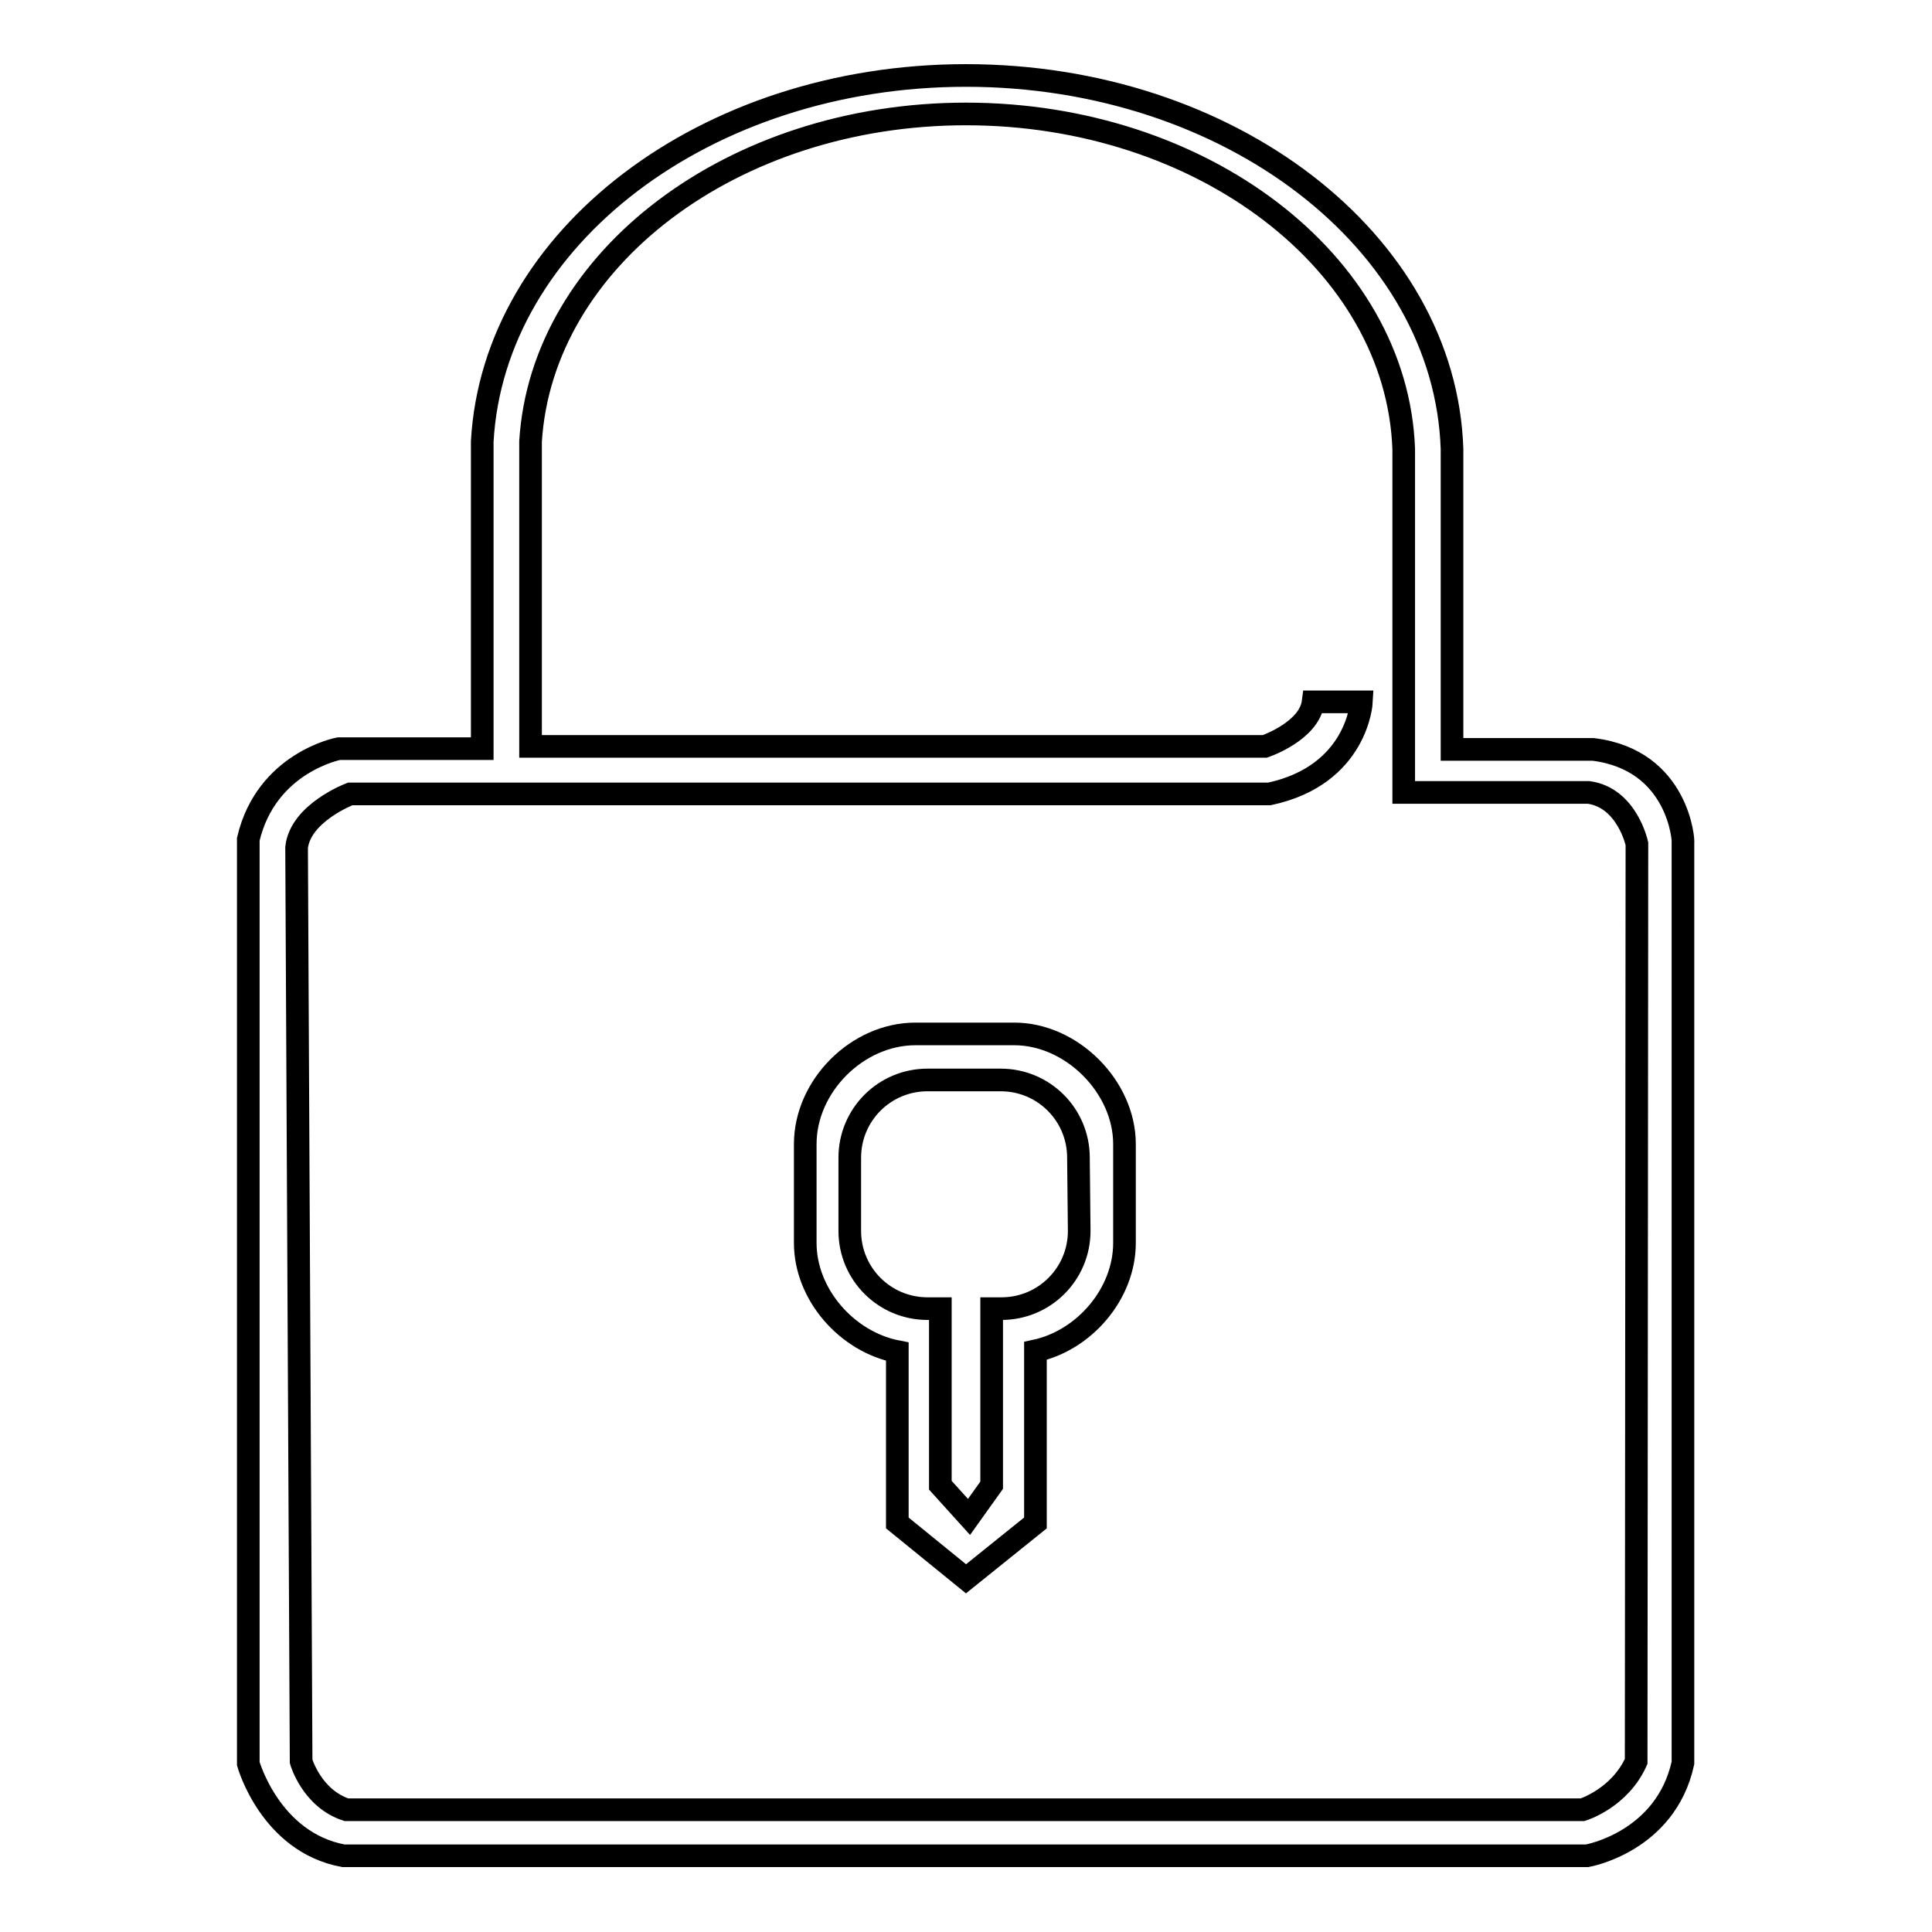 <?xml version="1.0" encoding="utf-8"?>
<!-- Svg Vector Icons : http://www.onlinewebfonts.com/icon -->
<!DOCTYPE svg PUBLIC "-//W3C//DTD SVG 1.1//EN" "http://www.w3.org/Graphics/SVG/1.1/DTD/svg11.dtd">
<svg version="1.1" xmlns="http://www.w3.org/2000/svg" xmlns:xlink="http://www.w3.org/1999/xlink" x="0px" y="0px" viewBox="0 0 256 256" enable-background="new 0 0 256 256" xml:space="preserve">
<g><g><path stroke-width="3" fill-opacity="0" stroke="#000000"  d="M134.4,137h-13.1c-7.7,0-14.6,6.9-14.6,14.6v13.1c0,6.8,5.5,13.1,12.2,14.4v22.7l9.1,7.4l9.2-7.4V179c6.5-1.4,11.8-7.6,11.8-14.3v-13.1C149,144,142,137,134.4,137z M143,163.1c0,5.7-4.6,10.3-10.3,10.3h-1.3v23.4l-3,4.2l-3.8-4.2v-23.4h-1.7c-5.7,0-10.3-4.6-10.3-10.3v-9.7c0-5.7,4.6-10.3,10.3-10.3h9.7c5.7,0,10.3,4.6,10.3,10.3L143,163.1L143,163.1z"/><path stroke-width="3" fill-opacity="0" stroke="#000000"  d="M211.1,99.3h-18.7l0-39.8C191.5,32,162.9,10,128,10c-34.5,0-62.6,21.5-64.1,48.5l0,0v40.7h-19c0,0-9.6,1.8-12,12v122.5c0,0,2.9,10.4,12.6,12.2h164.8c0,0,10.4-1.8,12.7-12.3v-122C223.1,111.6,222.5,100.7,211.1,99.3z M216.8,233.4c-2.2,4.9-7.1,6.4-7.1,6.4H45.9c-4.6-1.5-6-6.4-6-6.4l-0.6-121.1c0.5-4.6,7.1-7.1,7.1-7.1h121.8c11.7-2.5,12.2-12.2,12.2-12.2H174c-0.5,3.9-6.4,5.9-6.4,5.9H70.3V58.5c1.5-24.2,26.8-43.4,57.7-43.4c31.3,0,57.1,19.7,58,44.4l0,45.5h24.5c5.1,0.7,6.4,6.8,6.4,6.8L216.8,233.4L216.8,233.4z"/></g></g>
</svg>